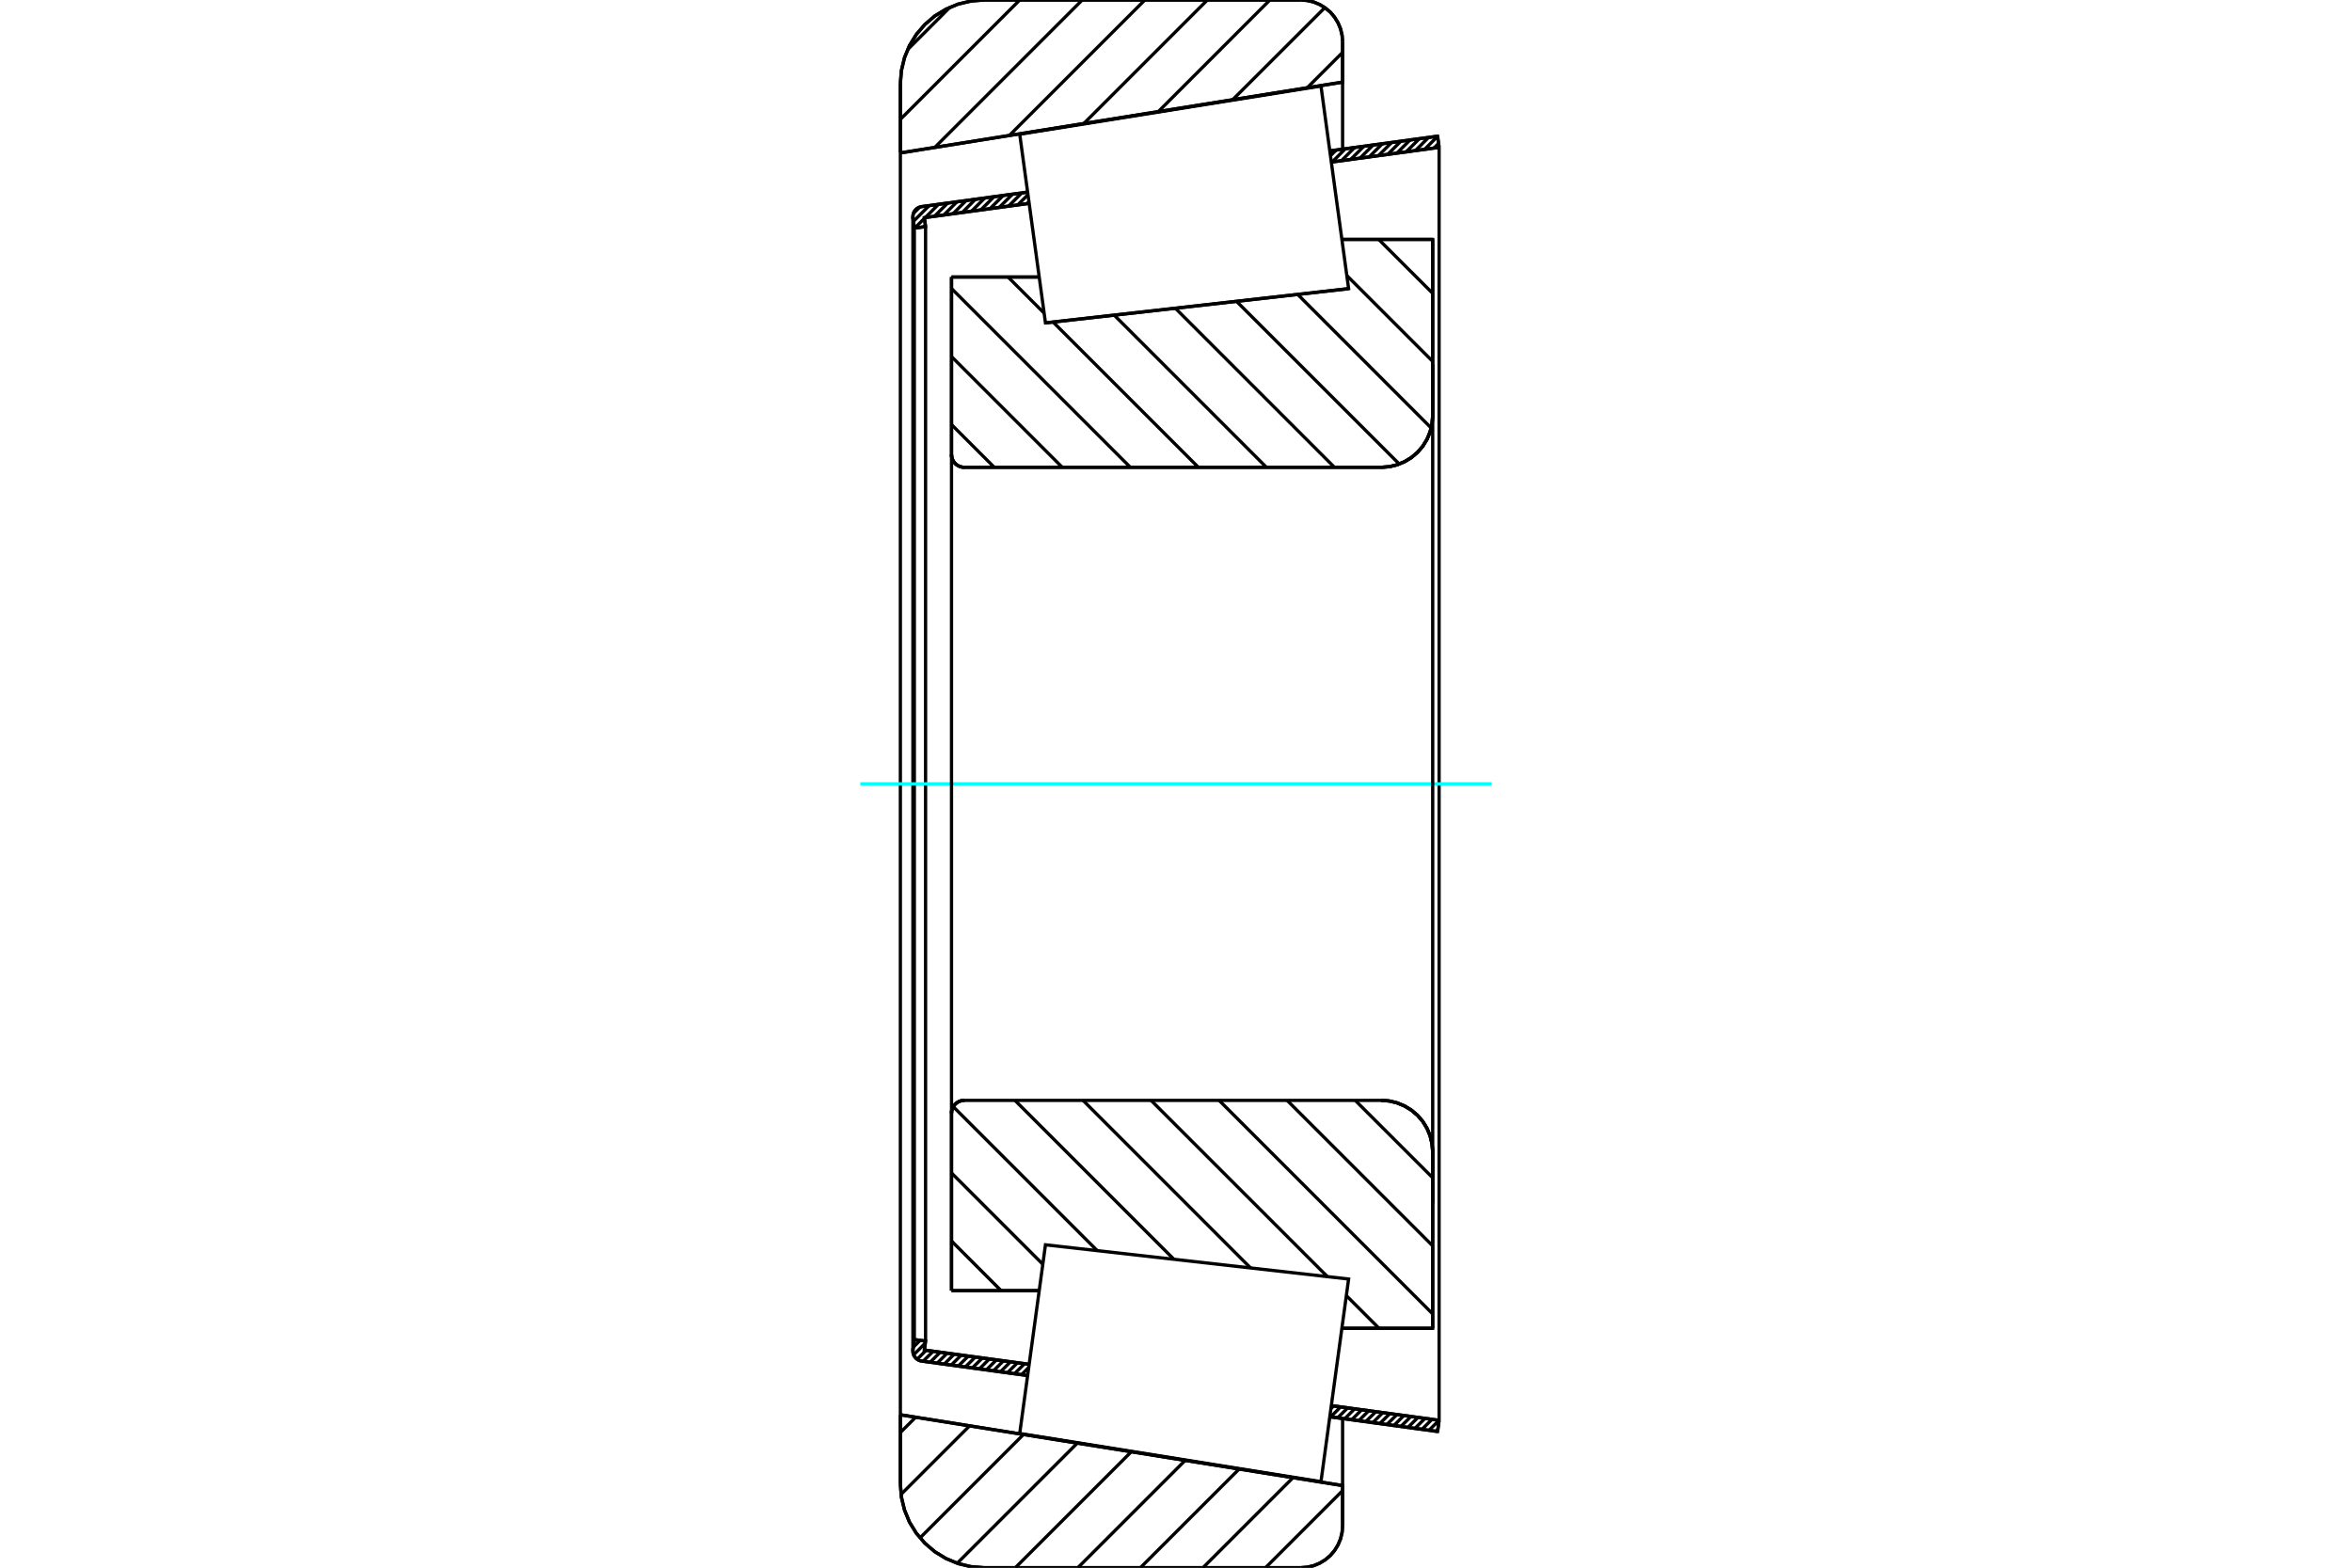 <?xml version="1.0" standalone="no"?>
<!DOCTYPE svg PUBLIC "-//W3C//DTD SVG 1.1//EN"
	"http://www.w3.org/Graphics/SVG/1.1/DTD/svg11.dtd">
<svg xmlns="http://www.w3.org/2000/svg" height="100%" width="100%" viewBox="0 0 36000 24000">
	<rect x="-1800" y="-1200" width="39600" height="26400" style="fill:#FFF"/>
	<g style="fill:none; fill-rule:evenodd" transform="matrix(1 0 0 1 0 0)">
		<g style="fill:none; stroke:#000; stroke-width:50; shape-rendering:geometricPrecision">
			<line x1="16002" y1="4943" x2="20642" y2="4419"/>
			<line x1="14564" y1="4241" x2="15907" y2="4241"/>
			<line x1="14564" y1="6957" x2="14564" y2="4241"/>
			<polyline points="14564,6957 14566,6988 14573,7018 14585,7047 14601,7073 14621,7097 14645,7117 14671,7133 14700,7145 14730,7152 14761,7154"/>
			<line x1="21141" y1="7154" x2="14761" y2="7154"/>
			<polyline points="21141,7154 21264,7145 21384,7116 21499,7068 21604,7004 21698,6924 21778,6830 21843,6724 21890,6610 21919,6490 21929,6367"/>
			<line x1="21929" y1="3665" x2="21929" y2="6367"/>
			<line x1="21929" y1="3665" x2="20539" y2="3665"/>
			<line x1="21929" y1="20335" x2="20539" y2="20335"/>
			<line x1="21929" y1="17633" x2="21929" y2="20335"/>
			<polyline points="21929,17633 21919,17510 21890,17390 21843,17276 21778,17170 21698,17076 21604,16996 21499,16932 21384,16884 21264,16855 21141,16846"/>
			<polyline points="14761,16846 14730,16848 14700,16855 14671,16867 14645,16883 14621,16903 14601,16927 14585,16953 14573,16982 14566,17012 14564,17043"/>
			<line x1="14564" y1="19759" x2="14564" y2="17043"/>
			<line x1="15907" y1="19759" x2="14564" y2="19759"/>
			<line x1="20539" y1="4431" x2="20539" y2="4431"/>
			<line x1="20539" y1="19569" x2="20539" y2="19569"/>
			<polyline points="14564,6957 14566,6988 14573,7018 14585,7047 14601,7073 14621,7097 14645,7117 14671,7133 14700,7145 14730,7152 14761,7154"/>
			<polyline points="14761,16846 14730,16848 14700,16855 14671,16867 14645,16883 14621,16903 14601,16927 14585,16953 14573,16982 14566,17012 14564,17043"/>
			<polyline points="21141,7154 21264,7145 21384,7116 21499,7068 21604,7004 21698,6924 21778,6830 21843,6724 21890,6610 21919,6490 21929,6367"/>
			<polyline points="21929,17633 21919,17510 21890,17390 21843,17276 21778,17170 21698,17076 21604,16996 21499,16932 21384,16884 21264,16855 21141,16846"/>
			<line x1="15729" y1="21059" x2="14107" y2="20837"/>
			<line x1="22004" y1="21915" x2="20354" y2="21690"/>
			<line x1="22027" y1="21744" x2="22004" y2="21915"/>
			<line x1="20378" y1="21519" x2="22027" y2="21744"/>
			<line x1="14148" y1="20668" x2="15753" y2="20887"/>
			<line x1="14167" y1="20531" x2="14148" y2="20668"/>
			<line x1="13995" y1="20508" x2="14167" y2="20531"/>
			<line x1="13974" y1="20662" x2="13995" y2="20508"/>
			<polyline points="13974,20662 13973,20673 13973,20683 13975,20708 13981,20732 13990,20755 14004,20776 14020,20795 14039,20810 14060,20823 14083,20832 14107,20837"/>
			<line x1="20354" y1="2310" x2="22004" y2="2085"/>
			<line x1="14107" y1="3163" x2="15729" y2="2941"/>
			<polyline points="14107,3163 14083,3168 14060,3177 14039,3190 14020,3205 14004,3224 13990,3245 13981,3268 13975,3292 13973,3317 13973,3327 13974,3338"/>
			<line x1="13995" y1="3492" x2="13974" y2="3338"/>
			<line x1="14167" y1="3469" x2="13995" y2="3492"/>
			<line x1="14148" y1="3332" x2="14167" y2="3469"/>
			<line x1="15753" y1="3113" x2="14148" y2="3332"/>
			<line x1="22027" y1="2256" x2="20378" y2="2481"/>
			<line x1="22004" y1="2085" x2="22027" y2="2256"/>
			<line x1="13995" y1="3492" x2="13995" y2="20508"/>
			<line x1="14167" y1="3469" x2="14167" y2="20531"/>
			<line x1="22027" y1="2256" x2="22027" y2="21744"/>
			<line x1="13973" y1="3317" x2="13973" y2="20683"/>
			<polyline points="19910,24000 20010,23992 20108,23969 20201,23930 20286,23878 20363,23813 20428,23736 20480,23651 20519,23558 20542,23460 20550,23360"/>
			<line x1="20550" y1="22743" x2="20550" y2="23360"/>
			<line x1="13781" y1="21659" x2="20550" y2="22743"/>
			<line x1="13781" y1="22720" x2="13781" y2="21659"/>
			<polyline points="13781,22720 13797,22920 13844,23116 13920,23301 14025,23472 14156,23625 14309,23756 14480,23860 14665,23937 14861,23984 15061,24000"/>
			<line x1="19910" y1="24000" x2="15061" y2="24000"/>
			<polyline points="20550,640 20542,540 20519,442 20480,349 20428,264 20363,187 20286,122 20201,70 20108,31 20010,8 19910,0"/>
			<line x1="15061" y1="0" x2="19910" y2="0"/>
			<polyline points="15061,0 14861,16 14665,63 14480,140 14309,244 14156,375 14025,528 13920,699 13844,884 13797,1080 13781,1280"/>
			<line x1="13781" y1="2341" x2="13781" y2="1280"/>
			<line x1="20550" y1="1257" x2="13781" y2="2341"/>
			<line x1="20550" y1="640" x2="20550" y2="1257"/>
			<line x1="20550" y1="21716" x2="20550" y2="22743"/>
			<line x1="20550" y1="1257" x2="20550" y2="2284"/>
			<line x1="13781" y1="2341" x2="13781" y2="21659"/>
			<line x1="21102" y1="3665" x2="21929" y2="4491"/>
			<line x1="20615" y1="4219" x2="21929" y2="5533"/>
			<line x1="19862" y1="4507" x2="21906" y2="6552"/>
			<line x1="18926" y1="4613" x2="21417" y2="7104"/>
			<line x1="17990" y1="4719" x2="20425" y2="7154"/>
			<line x1="17054" y1="4824" x2="19384" y2="7154"/>
			<line x1="15429" y1="4241" x2="15982" y2="4794"/>
			<line x1="16118" y1="4930" x2="18342" y2="7154"/>
			<line x1="14564" y1="4417" x2="17301" y2="7154"/>
			<line x1="14564" y1="5459" x2="16259" y2="7154"/>
			<line x1="14564" y1="6500" x2="15218" y2="7154"/>
			<line x1="20743" y1="16846" x2="21929" y2="18031"/>
			<line x1="19701" y1="16846" x2="21929" y2="19073"/>
			<line x1="18660" y1="16846" x2="21929" y2="20115"/>
			<line x1="17618" y1="16846" x2="20317" y2="19544"/>
			<line x1="20607" y1="19835" x2="21107" y2="20335"/>
			<line x1="16577" y1="16846" x2="19142" y2="19412"/>
			<line x1="15535" y1="16846" x2="17968" y2="19279"/>
			<line x1="14591" y1="16943" x2="16794" y2="19146"/>
			<line x1="14564" y1="17957" x2="15962" y2="19355"/>
			<line x1="14564" y1="18999" x2="15323" y2="19759"/>
			<polyline points="14564,4241 14564,6957 14566,6988 14573,7018 14585,7047 14601,7073 14621,7097 14645,7117 14671,7133 14700,7145 14730,7152 14761,7154 21141,7154 21264,7145 21384,7116 21499,7068 21604,7004 21698,6924 21778,6830 21843,6724 21890,6610 21919,6490 21929,6367 21929,3665 20539,3665"/>
			<line x1="15907" y1="4241" x2="14564" y2="4241"/>
			<line x1="14564" y1="19759" x2="15907" y2="19759"/>
			<polyline points="20539,20335 21929,20335 21929,17633 21919,17510 21890,17390 21843,17276 21778,17170 21698,17076 21604,16996 21499,16932 21384,16884 21264,16855 21141,16846 14761,16846 14730,16848 14700,16855 14671,16867 14645,16883 14621,16903 14601,16927 14585,16953 14573,16982 14566,17012 14564,17043 14564,19759"/>
		</g>
		<g style="fill:none; stroke:#0FF; stroke-width:50; shape-rendering:geometricPrecision">
			<line x1="13168" y1="12000" x2="22832" y2="12000"/>
		</g>
		<g style="fill:none; stroke:#000; stroke-width:50; shape-rendering:geometricPrecision">
			<line x1="20550" y1="22820" x2="19370" y2="24000"/>
			<line x1="19791" y1="22622" x2="18413" y2="24000"/>
			<line x1="18966" y1="22490" x2="17455" y2="24000"/>
			<line x1="18141" y1="22357" x2="16498" y2="24000"/>
			<line x1="17316" y1="22225" x2="15541" y2="24000"/>
			<line x1="16490" y1="22093" x2="14651" y2="23932"/>
			<line x1="15665" y1="21961" x2="14082" y2="23544"/>
			<line x1="14840" y1="21829" x2="13791" y2="22878"/>
			<line x1="14015" y1="21697" x2="13781" y2="21931"/>
			<line x1="20550" y1="802" x2="20008" y2="1344"/>
			<line x1="20278" y1="117" x2="18868" y2="1526"/>
			<line x1="19437" y1="0" x2="17729" y2="1709"/>
			<line x1="18480" y1="0" x2="16589" y2="1891"/>
			<line x1="17523" y1="0" x2="15449" y2="2074"/>
			<line x1="16565" y1="0" x2="14309" y2="2256"/>
			<line x1="15608" y1="0" x2="13781" y2="1827"/>
			<line x1="14539" y1="112" x2="13893" y2="758"/>
			<line x1="13781" y1="2341" x2="13781" y2="1280"/>
			<polyline points="15061,0 14861,16 14665,63 14480,140 14309,244 14156,375 14025,528 13920,699 13844,884 13797,1080 13781,1280"/>
			<line x1="15061" y1="0" x2="19910" y2="0"/>
			<polyline points="20550,640 20542,540 20519,442 20480,349 20428,264 20363,187 20286,122 20201,70 20108,31 20010,8 19910,0"/>
			<polyline points="20550,640 20550,1257 13781,2341"/>
			<polyline points="13781,21659 20550,22743 20550,23360"/>
			<polyline points="19910,24000 20010,23992 20108,23969 20201,23930 20286,23878 20363,23813 20428,23736 20480,23651 20519,23558 20542,23460 20550,23360"/>
			<line x1="19910" y1="24000" x2="15061" y2="24000"/>
			<polyline points="13781,22720 13797,22920 13844,23116 13920,23301 14025,23472 14156,23625 14309,23756 14480,23860 14665,23937 14861,23984 15061,24000"/>
			<line x1="13781" y1="22720" x2="13781" y2="21659"/>
			<line x1="22008" y1="21884" x2="21980" y2="21912"/>
			<line x1="22026" y1="21744" x2="21872" y2="21897"/>
			<line x1="21918" y1="21729" x2="21765" y2="21882"/>
			<line x1="21811" y1="21714" x2="21657" y2="21868"/>
			<line x1="21703" y1="21700" x2="21550" y2="21853"/>
			<line x1="21596" y1="21685" x2="21442" y2="21838"/>
			<line x1="21488" y1="21670" x2="21335" y2="21824"/>
			<line x1="21381" y1="21656" x2="21227" y2="21809"/>
			<line x1="21273" y1="21641" x2="21119" y2="21794"/>
			<line x1="21165" y1="21626" x2="21012" y2="21780"/>
			<line x1="21058" y1="21612" x2="20904" y2="21765"/>
			<line x1="20950" y1="21597" x2="20797" y2="21750"/>
			<line x1="20843" y1="21582" x2="20689" y2="21736"/>
			<line x1="20735" y1="21567" x2="20582" y2="21721"/>
			<line x1="20628" y1="21553" x2="20474" y2="21706"/>
			<line x1="20520" y1="21538" x2="20367" y2="21692"/>
			<line x1="20413" y1="21523" x2="20371" y2="21565"/>
			<line x1="15746" y1="20935" x2="15635" y2="21046"/>
			<line x1="15681" y1="20878" x2="15527" y2="21031"/>
			<line x1="15573" y1="20863" x2="15420" y2="21016"/>
			<line x1="15466" y1="20848" x2="15312" y2="21002"/>
			<line x1="15358" y1="20834" x2="15205" y2="20987"/>
			<line x1="15251" y1="20819" x2="15097" y2="20972"/>
			<line x1="15143" y1="20804" x2="14990" y2="20958"/>
			<line x1="15036" y1="20790" x2="14882" y2="20943"/>
			<line x1="14928" y1="20775" x2="14775" y2="20928"/>
			<line x1="14821" y1="20760" x2="14667" y2="20914"/>
			<line x1="14713" y1="20746" x2="14559" y2="20899"/>
			<line x1="14605" y1="20731" x2="14452" y2="20884"/>
			<line x1="14498" y1="20716" x2="14344" y2="20870"/>
			<line x1="14390" y1="20702" x2="14237" y2="20855"/>
			<line x1="14283" y1="20687" x2="14129" y2="20840"/>
			<line x1="14175" y1="20672" x2="14038" y2="20810"/>
			<line x1="14162" y1="20563" x2="13984" y2="20741"/>
			<line x1="14083" y1="20520" x2="13980" y2="20623"/>
			<line x1="22019" y1="2196" x2="21947" y2="2267"/>
			<line x1="22004" y1="2088" x2="21806" y2="2286"/>
			<line x1="21866" y1="2104" x2="21664" y2="2306"/>
			<line x1="21725" y1="2123" x2="21523" y2="2325"/>
			<line x1="21583" y1="2142" x2="21381" y2="2344"/>
			<line x1="21442" y1="2162" x2="21240" y2="2364"/>
			<line x1="21300" y1="2181" x2="21098" y2="2383"/>
			<line x1="21159" y1="2200" x2="20957" y2="2402"/>
			<line x1="21017" y1="2220" x2="20815" y2="2422"/>
			<line x1="20876" y1="2239" x2="20674" y2="2441"/>
			<line x1="20734" y1="2258" x2="20532" y2="2460"/>
			<line x1="20592" y1="2278" x2="20390" y2="2480"/>
			<line x1="20451" y1="2297" x2="20364" y2="2384"/>
			<line x1="15749" y1="3088" x2="15720" y2="3117"/>
			<line x1="15735" y1="2980" x2="15578" y2="3136"/>
			<line x1="15639" y1="2954" x2="15437" y2="3156"/>
			<line x1="15497" y1="2973" x2="15295" y2="3175"/>
			<line x1="15356" y1="2992" x2="15154" y2="3194"/>
			<line x1="15214" y1="3012" x2="15012" y2="3214"/>
			<line x1="15073" y1="3031" x2="14871" y2="3233"/>
			<line x1="14931" y1="3050" x2="14729" y2="3252"/>
			<line x1="14789" y1="3070" x2="14587" y2="3272"/>
			<line x1="14648" y1="3089" x2="14446" y2="3291"/>
			<line x1="14506" y1="3108" x2="14304" y2="3310"/>
			<line x1="14164" y1="3450" x2="14143" y2="3472"/>
			<line x1="14365" y1="3128" x2="14163" y2="3330"/>
			<line x1="14149" y1="3343" x2="14001" y2="3491"/>
			<line x1="14223" y1="3147" x2="13981" y2="3389"/>
			<line x1="14078" y1="3170" x2="13981" y2="3267"/>
			<polyline points="22027,2256 22004,2085 20354,2310"/>
			<polyline points="15729,2941 14107,3163 14084,3168 14061,3177 14040,3189 14021,3204 14005,3223 13991,3243 13982,3266 13975,3289 13973,3313 13974,3338 13995,3492 14167,3469 14148,3332 15753,3113"/>
			<line x1="20378" y1="2481" x2="22027" y2="2256"/>
			<line x1="22027" y1="21744" x2="20378" y2="21519"/>
			<polyline points="15753,20887 14148,20668 14167,20531 13995,20508 13974,20662 13973,20687 13975,20711 13982,20734 13991,20757 14005,20777 14021,20796 14040,20811 14061,20823 14084,20832 14107,20837 15729,21059"/>
			<polyline points="20354,21690 22004,21915 22027,21744"/>
			<polyline points="15805,20501 16002,19057 20642,19581 20430,21132 20219,22683 15608,21945 15805,20501"/>
			<polyline points="15805,3499 15608,2055 20219,1317 20430,2868 20642,4419 16002,4943 15805,3499"/>
			<line x1="21929" y1="18421" x2="21929" y2="5579"/>
			<line x1="14564" y1="17043" x2="14564" y2="6957"/>
		</g>
	</g>
</svg>
